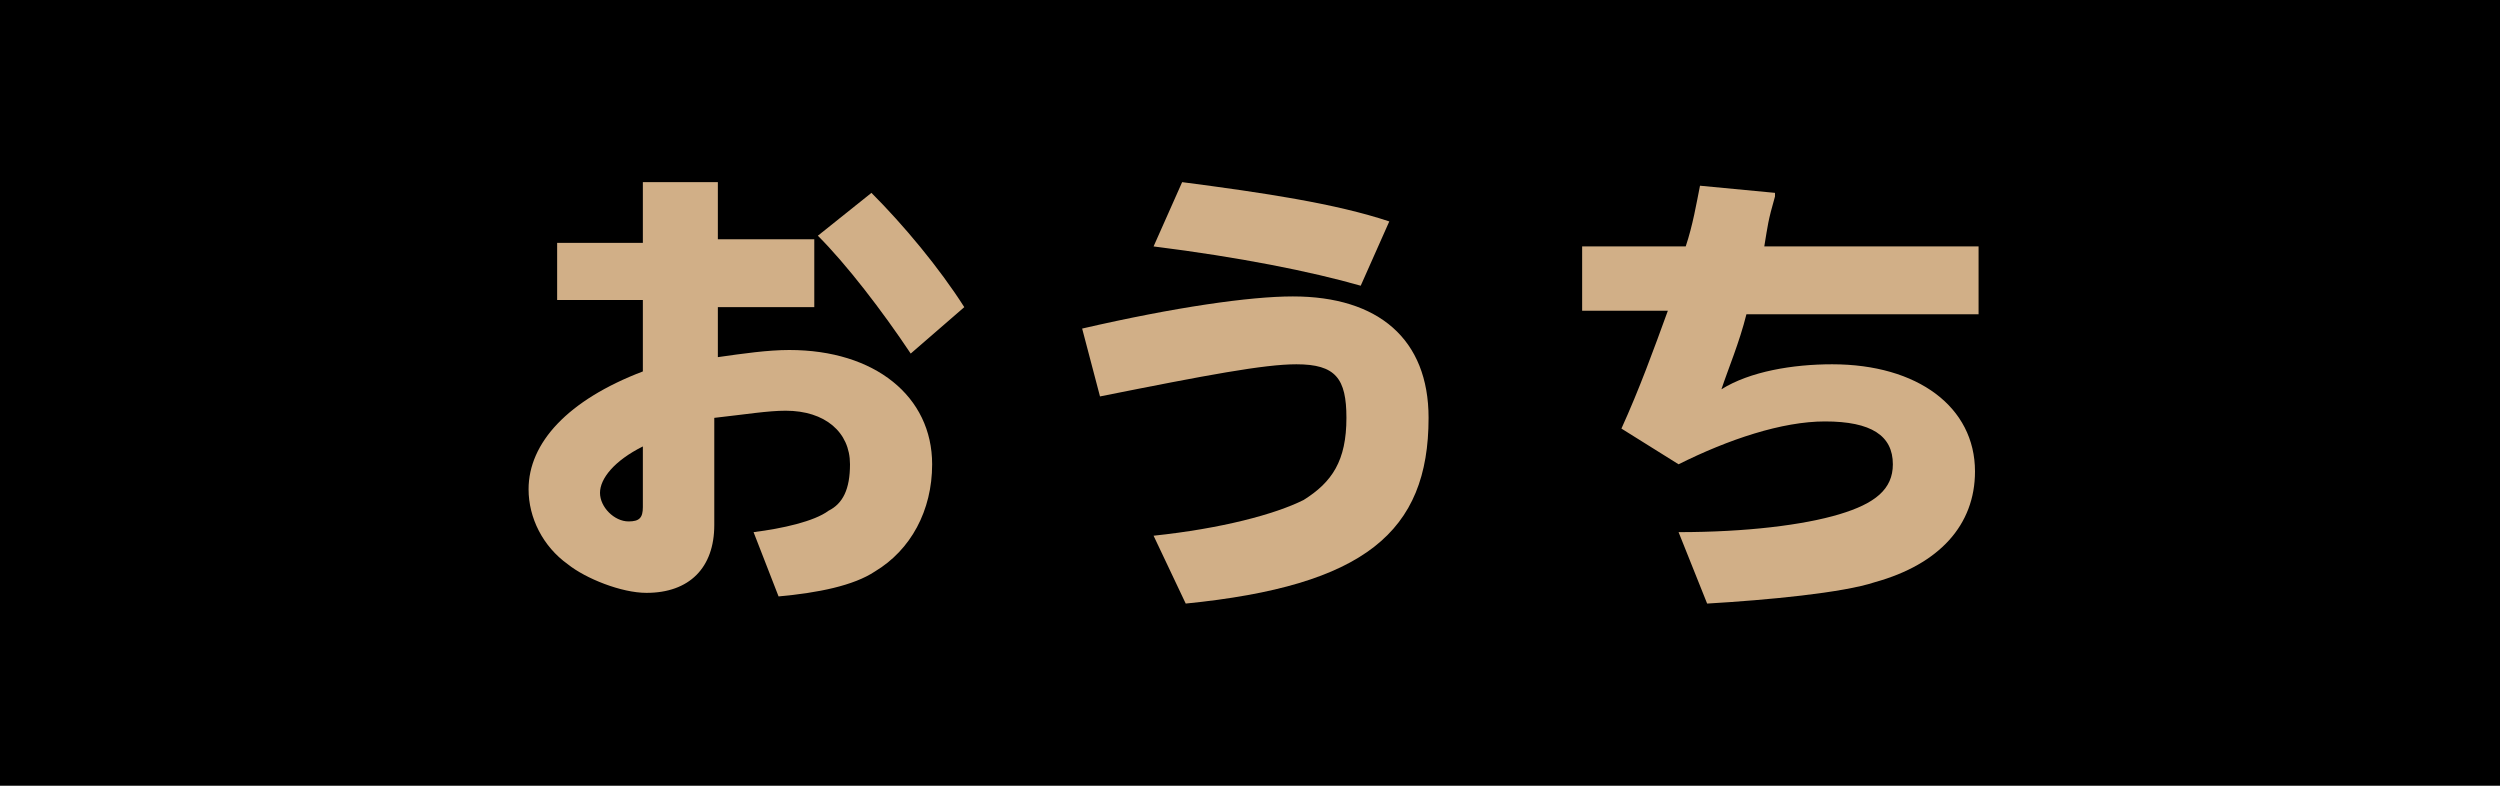 <?xml version="1.0" encoding="utf-8"?>
<!-- Generator: Adobe Illustrator 21.0.2, SVG Export Plug-In . SVG Version: 6.00 Build 0)  -->
<svg version="1.1" id="レイヤー_1" xmlns="http://www.w3.org/2000/svg" xmlns:xlink="http://www.w3.org/1999/xlink" x="0px"
	 y="0px" viewBox="0 0 70 22" style="enable-background:new 0 0 70 22;" xml:space="preserve">
<style type="text/css">
	.st0{fill:#D1AF87;}
</style>
<g>
	<rect width="70" height="22"/>
</g>
<g>
	<path class="st0" d="M20.1,5.1v1.6h2.7v1.9h-2.7V10c0.7-0.1,1.4-0.2,2-0.2c2.4,0,4,1.3,4,3.2c0,1.3-0.6,2.4-1.6,3
		c-0.6,0.4-1.6,0.6-2.7,0.7l-0.7-1.8c0.8-0.1,1.7-0.3,2.1-0.6c0.4-0.2,0.6-0.6,0.6-1.3c0-0.9-0.7-1.5-1.8-1.5c-0.5,0-1.1,0.1-2,0.2
		v3c0,1.2-0.7,1.9-1.9,1.9c-0.7,0-1.7-0.4-2.2-0.8c-0.7-0.5-1.1-1.3-1.1-2.1c0-1.3,1.1-2.5,3.2-3.3v-2h-2.4V6.8H18V5.1H20.1z
		 M18,12.5c-0.8,0.4-1.2,0.9-1.2,1.3c0,0.4,0.4,0.8,0.8,0.8c0.3,0,0.4-0.1,0.4-0.4V12.5z M25.5,9.9c-0.8-1.2-1.8-2.5-2.6-3.3
		l1.5-1.2c0.9,0.9,1.9,2.1,2.6,3.2L25.5,9.9z"/>
	<path class="st0" d="M30.3,9.2c2.6-0.6,4.7-0.9,5.9-0.9c2.4,0,3.8,1.2,3.8,3.4c0,3.2-1.8,4.7-6.8,5.2L32.3,15
		c1.9-0.2,3.4-0.6,4.2-1c0.8-0.5,1.2-1.1,1.2-2.3c0-1.1-0.3-1.5-1.4-1.5c-0.9,0-2.5,0.3-5.5,0.9L30.3,9.2z M38.1,8
		c-1.4-0.4-3.4-0.8-5.8-1.1l0.8-1.8c2.3,0.3,4.3,0.6,5.8,1.1L38.1,8z"/>
	<path class="st0" d="M47.2,6.9c0.2-0.6,0.3-1.2,0.4-1.7l2.1,0.2l0,0.1c-0.2,0.7-0.2,0.8-0.3,1.4h6v1.9h-6.5
		c-0.2,0.8-0.5,1.5-0.7,2.1c0.8-0.5,2-0.7,3.1-0.7c2.4,0,4,1.2,4,3c0,1.5-1,2.6-2.8,3.1c-0.9,0.3-3,0.5-4.7,0.6L47,14.9
		c1.9,0,3.5-0.2,4.5-0.5c1-0.3,1.5-0.7,1.5-1.4c0-0.8-0.6-1.2-1.9-1.2c-1.2,0-2.7,0.5-4.1,1.2l-1.6-1c0.5-1.1,0.9-2.2,1.3-3.3h-2.4
		V6.9H47.2z"/>
</g>
</svg>
